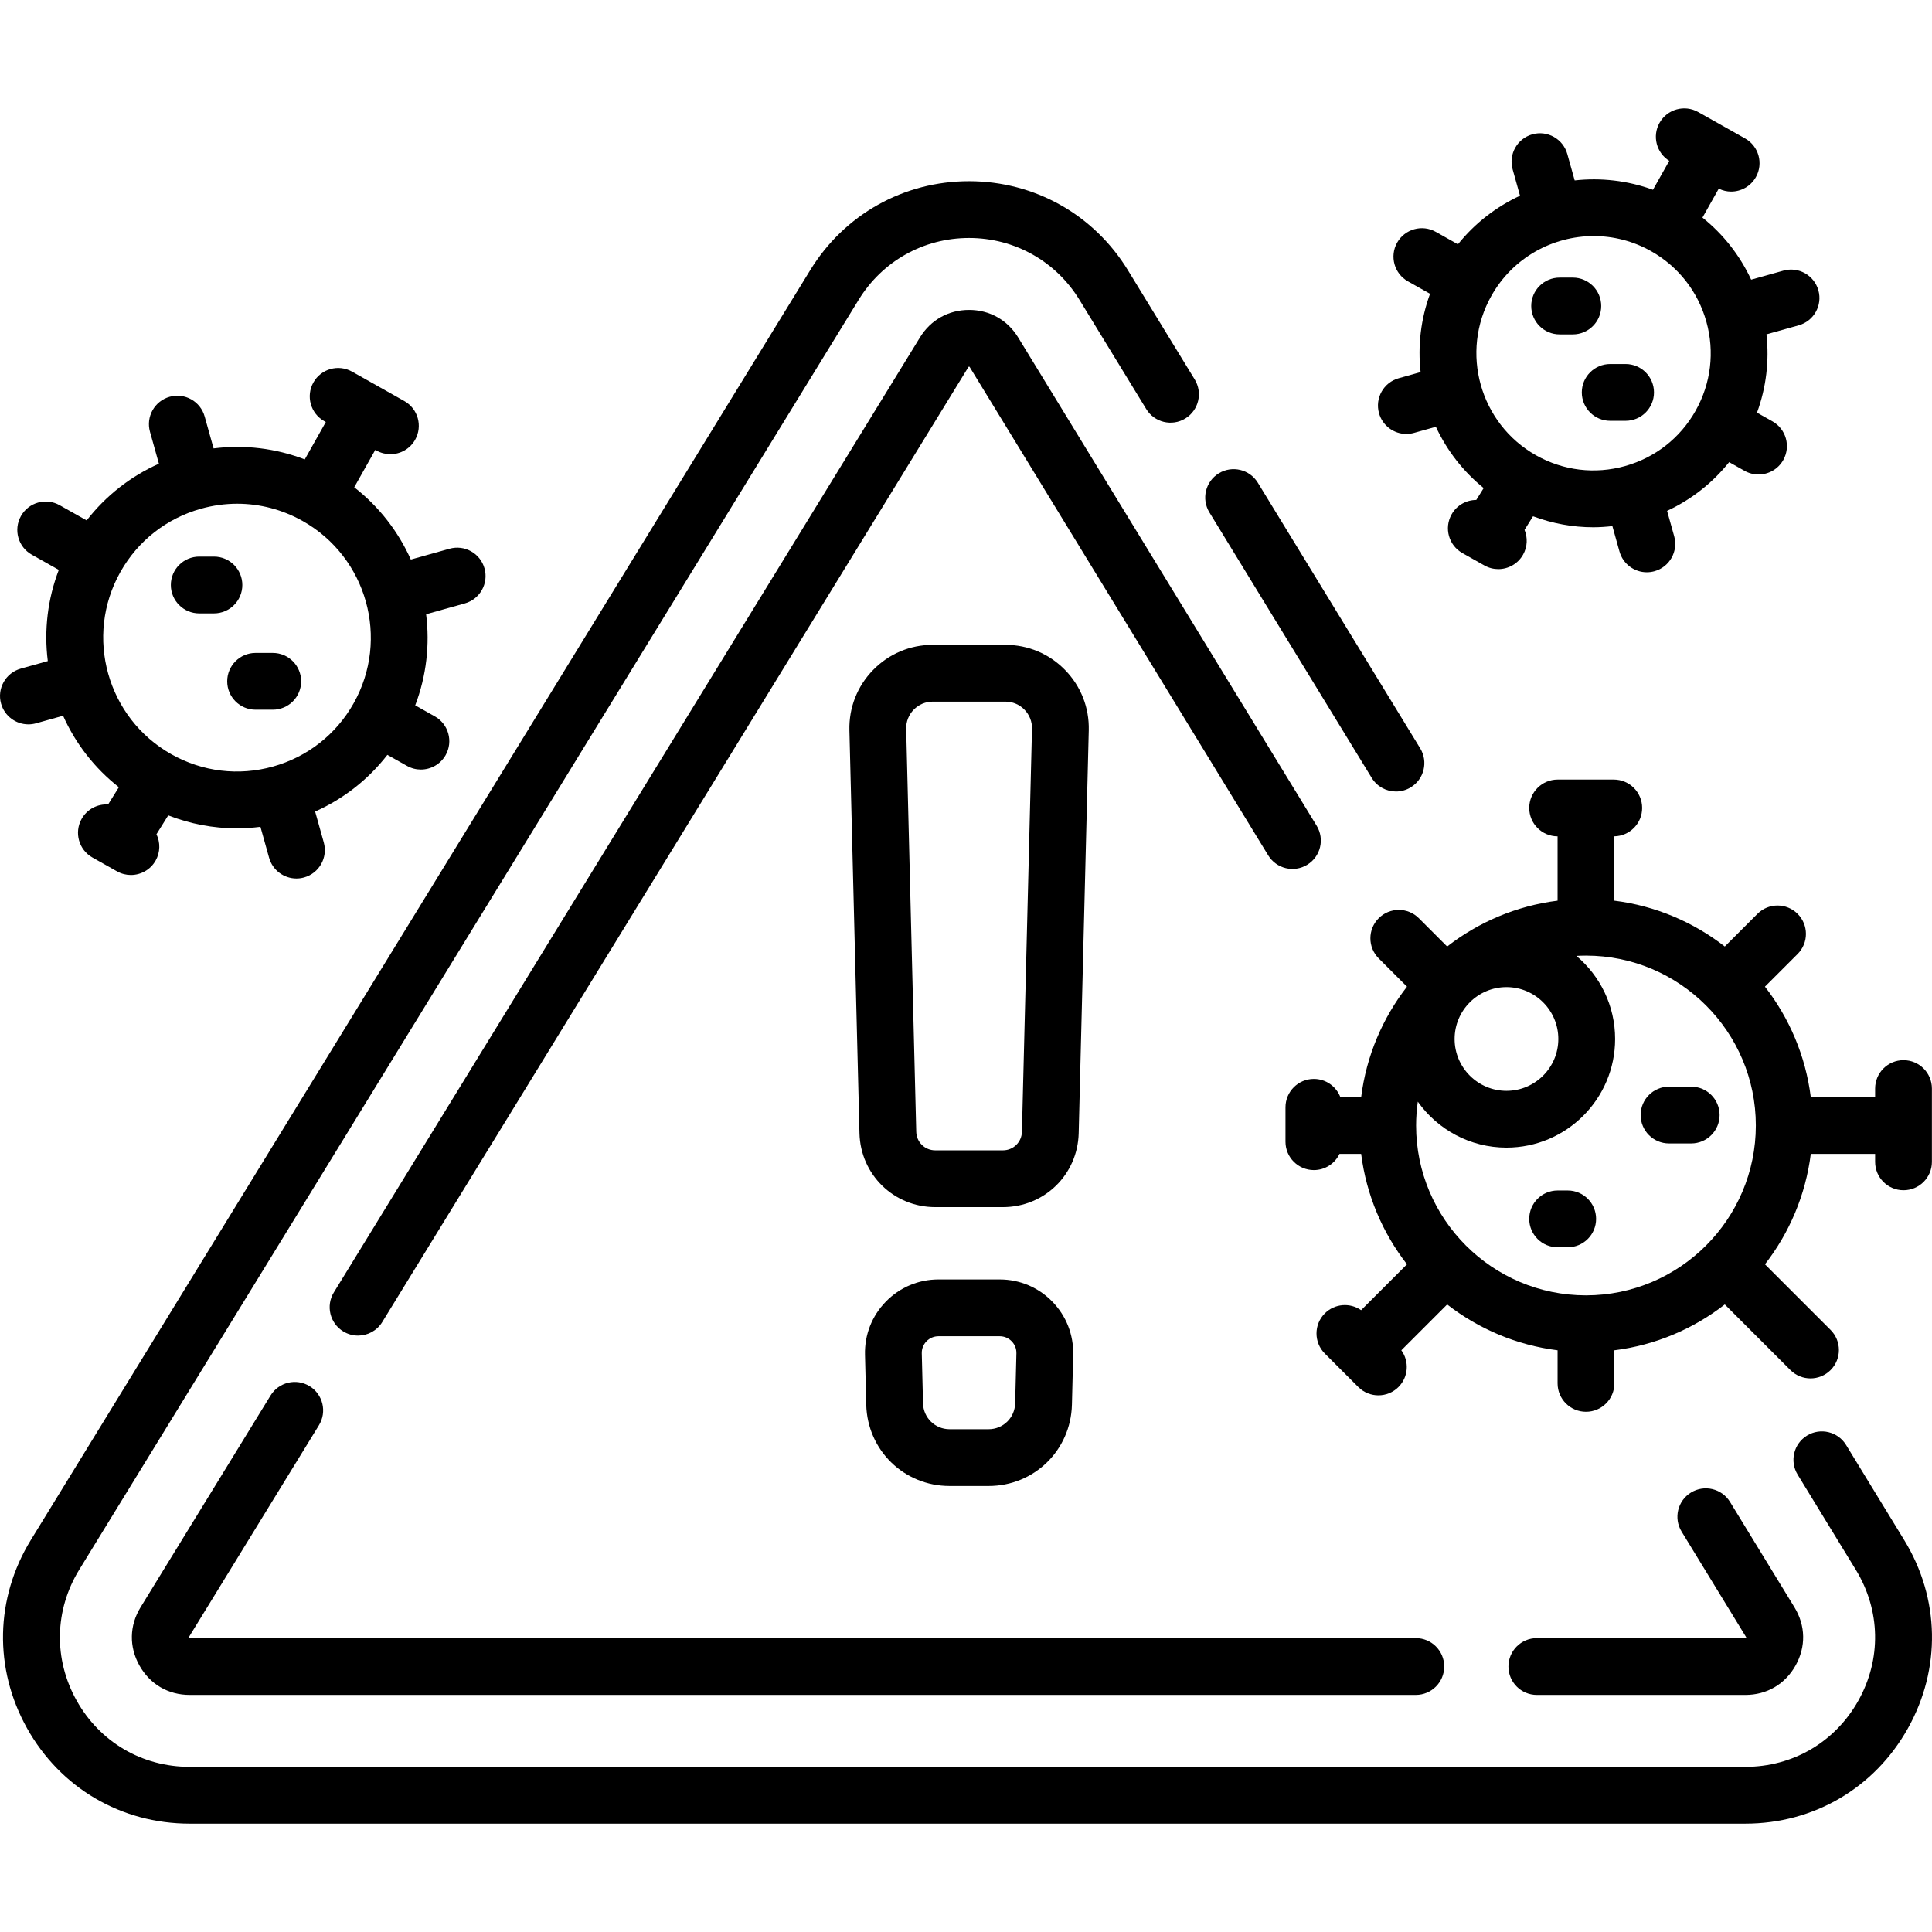<svg id="Capa_1" enable-background="new 0 0 510.309 510.309" height="512" viewBox="0 0 510.309 510.309" width="512" xmlns="http://www.w3.org/2000/svg"><g><path d="m502.993 406.821-15.376-25.152c-2.161-3.534-6.779-4.646-10.312-2.487-3.534 2.161-4.647 6.777-2.487 10.312l15.377 25.152c6.543 10.703 6.786 23.625.651 34.566-6.136 10.942-17.288 17.475-29.833 17.475h-410.923c-12.558 0-23.716-6.543-29.848-17.501-6.132-10.959-5.871-23.891.697-34.593l205.872-335.422c6.271-10.215 17.165-16.311 29.148-16.311h.032c11.996.011 22.894 6.128 29.151 16.363l17.626 28.833c2.162 3.535 6.778 4.646 10.312 2.487 3.534-2.161 4.647-6.777 2.487-10.312l-17.626-28.831c-9.002-14.724-24.679-23.523-41.937-23.539-.016 0-.029 0-.045 0-17.238 0-32.913 8.77-41.932 23.465l-205.87 335.42c-9.45 15.396-9.825 33.998-1.004 49.763s24.873 25.177 42.938 25.177h410.923c18.047 0 34.09-9.397 42.916-25.138 8.825-15.741 8.475-34.33-.937-49.727z"/><path d="m362.323 205.474c1.415 2.313 3.88 3.589 6.406 3.589 1.334 0 2.685-.355 3.905-1.102 3.534-2.161 4.647-6.777 2.487-10.312l-42.878-70.139c-2.162-3.533-6.78-4.646-10.312-2.487-3.534 2.161-4.647 6.777-2.487 10.312z"/><path d="m461.13 432.683c-.032.002-.07.003-.116.003h-55.084c-4.143 0-7.5 3.357-7.5 7.5s3.357 7.5 7.5 7.5h55.083c5.66 0 10.493-2.831 13.26-7.767 2.769-4.936 2.663-10.535-.288-15.364l-17.02-27.84c-2.163-3.535-6.779-4.647-10.312-2.487-3.534 2.161-4.647 6.777-2.487 10.312l17.02 27.84c.024.038.043.071.058.1-.014.029-.031.063-.054.104s-.043.071-.06.099z"/><path d="m84.243 376.452c2.167-3.53 1.062-8.148-2.469-10.314-3.53-2.169-8.148-1.063-10.314 2.469l-34.326 55.923c-2.964 4.827-3.077 10.432-.311 15.376 2.766 4.943 7.602 7.779 13.267 7.779h323.877c4.143 0 7.5-3.357 7.5-7.5s-3.357-7.5-7.5-7.5h-323.877c-.046 0-.084-.001-.115-.003-.019-.027-.039-.061-.062-.101s-.04-.075-.054-.104c.016-.028.034-.062.058-.101z"/><path d="m345.289 228.415c3.534-2.161 4.647-6.777 2.487-10.312l-78.845-128.97c-2.825-4.622-7.553-7.272-12.971-7.272-5.406 0-10.128 2.643-12.955 7.25l-154.82 252.245c-2.167 3.53-1.062 8.148 2.469 10.314 1.224.752 2.578 1.109 3.916 1.109 2.521 0 4.983-1.271 6.398-3.578l154.822-252.245c.022-.037.043-.067.06-.092.061-.004.164-.004.225 0 .017.024.037.055.06.093l78.844 128.971c2.16 3.533 6.776 4.646 10.31 2.487z"/><path d="m478.292 289.78c-1.369-10.901-5.676-20.895-12.107-29.168l8.628-8.627c2.93-2.929 2.93-7.678.001-10.606-2.93-2.929-7.679-2.93-10.606-.001l-8.629 8.628c-8.273-6.432-18.267-10.738-29.168-12.107v-16.997c4.066-.087 7.337-3.404 7.337-7.492 0-4.143-3.357-7.5-7.5-7.5h-14.824c-4.143 0-7.5 3.357-7.5 7.5 0 4.138 3.351 7.492 7.487 7.5v16.989c-10.901 1.369-20.895 5.676-29.168 12.107l-7.472-7.471c-2.928-2.928-7.677-2.929-10.606.001-2.929 2.929-2.929 7.678.001 10.606l7.471 7.47c-6.432 8.273-10.738 18.267-12.107 29.168h-5.497c-1.084-2.807-3.802-4.802-6.992-4.802-4.143 0-7.5 3.357-7.5 7.5v9.082c0 4.143 3.357 7.5 7.5 7.5 2.988 0 5.561-1.751 6.766-4.28h5.722c1.369 10.901 5.676 20.895 12.107 29.168l-12.118 12.118c-2.924-2.04-6.975-1.762-9.584.847-2.93 2.929-2.93 7.678-.001 10.606l8.844 8.845c1.465 1.465 3.384 2.197 5.304 2.197 1.919 0 3.839-.732 5.303-2.196 2.647-2.646 2.894-6.774.758-9.707l12.102-12.102c8.273 6.431 18.266 10.737 29.167 12.106v8.738c0 4.143 3.357 7.5 7.5 7.5s7.5-3.357 7.5-7.5v-8.738c10.901-1.369 20.895-5.675 29.167-12.107l17.334 17.334c1.465 1.464 3.385 2.196 5.304 2.196s3.839-.732 5.304-2.196c2.929-2.93 2.929-7.678 0-10.607l-17.334-17.334c6.431-8.273 10.737-18.267 12.107-29.167h16.99v2.104c0 4.143 3.357 7.5 7.5 7.5s7.5-3.357 7.5-7.5v-19.357c0-4.143-3.357-7.5-7.5-7.5s-7.5 3.357-7.5 7.5v2.254h-16.991zm-66.682-15.352c0 7.554-6.146 13.698-13.699 13.698s-13.698-6.145-13.698-13.698 6.145-13.698 13.698-13.698 13.699 6.144 13.699 13.698zm7.301 67.72c-24.74 0-44.868-20.128-44.868-44.868 0-2.137.16-4.236.45-6.294 5.203 7.338 13.758 12.14 23.418 12.14 15.825 0 28.699-12.874 28.699-28.698 0-8.794-3.98-16.672-10.228-21.941.838-.047 1.68-.076 2.529-.076 24.74 0 44.868 20.128 44.868 44.868s-20.128 44.869-44.868 44.869z"/><path d="m414.087 314.448h-2.663c-4.143 0-7.5 3.357-7.5 7.5s3.357 7.5 7.5 7.5h2.663c4.143 0 7.5-3.357 7.5-7.5s-3.358-7.5-7.5-7.5z"/><path d="m446.708 287.02h-5.858c-4.143 0-7.5 3.357-7.5 7.5s3.357 7.5 7.5 7.5h5.858c4.143 0 7.5-3.357 7.5-7.5s-3.358-7.5-7.5-7.5z"/><path d="m371.463 114.624c.668 0 1.349-.09 2.023-.279l5.783-1.617c2.926 6.305 7.223 11.816 12.618 16.192l-1.953 3.134c-2.613.008-5.148 1.377-6.521 3.817-2.031 3.609-.752 8.183 2.857 10.215l5.811 3.271c1.163.654 2.426.965 3.672.965 2.621 0 5.166-1.376 6.543-3.822 1.174-2.085 1.236-4.49.388-6.543l2.239-3.593c5.12 1.912 10.491 2.904 15.913 2.904 1.682 0 3.367-.119 5.051-.306l1.877 6.713c.927 3.314 3.938 5.482 7.219 5.482.668 0 1.349-.09 2.023-.279 3.989-1.115 6.319-5.254 5.203-9.242l-1.874-6.701c6.401-2.97 11.985-7.353 16.392-12.864l4.081 2.297c1.163.654 2.426.965 3.672.965 2.62 0 5.166-1.376 6.543-3.822 2.031-3.609.752-8.183-2.857-10.215l-4.08-2.296c2.425-6.626 3.275-13.673 2.495-20.686l8.516-2.382c3.989-1.115 6.319-5.254 5.203-9.242-1.116-3.989-5.254-6.323-9.242-5.203l-8.516 2.382c-2.97-6.401-7.352-11.985-12.863-16.391l4.305-7.647c1.049.511 2.162.771 3.266.771 2.62 0 5.165-1.376 6.542-3.822 2.032-3.609.754-8.183-2.856-10.214l-12.385-6.972c-3.608-2.034-8.183-.754-10.214 2.856-1.976 3.51-.815 7.924 2.57 10.033l-4.301 7.641c-6.748-2.457-13.818-3.228-20.677-2.471l-1.948-6.968c-1.115-3.988-5.254-6.325-9.242-5.203-3.989 1.115-6.319 5.253-5.203 9.242l1.948 6.969c-6.256 2.91-11.901 7.237-16.395 12.838l-5.844-3.29c-3.609-2.03-8.183-.752-10.215 2.857-2.031 3.609-.752 8.183 2.857 10.215l5.839 3.287c-2.425 6.626-3.275 13.673-2.495 20.686l-5.782 1.617c-3.989 1.115-6.319 5.253-5.203 9.242.925 3.311 3.936 5.479 7.217 5.479zm49.495-52.269c5.137 0 10.344 1.28 15.13 3.975v-.001c7.203 4.056 12.396 10.673 14.622 18.634s1.219 16.313-2.837 23.517c-4.055 7.203-10.672 12.396-18.633 14.623-7.96 2.227-16.313 1.22-23.517-2.837-14.87-8.37-20.157-27.278-11.787-42.148 5.678-10.087 16.198-15.763 27.022-15.763z"/><path d="m411.952 88.325h3.484c4.143 0 7.5-3.357 7.5-7.5s-3.357-7.5-7.5-7.5h-3.484c-4.143 0-7.5 3.357-7.5 7.5s3.357 7.5 7.5 7.5z"/><path d="m417.81 103.652c0 4.143 3.357 7.5 7.5 7.5h4.065c4.143 0 7.5-3.357 7.5-7.5s-3.357-7.5-7.5-7.5h-4.065c-4.142 0-7.5 3.357-7.5 7.5z"/><path d="m7.498 191.329c.668 0 1.348-.09 2.023-.279l7.142-1.997c3.313 7.418 8.346 13.862 14.728 18.881l-2.84 4.555c-2.774-.165-5.53 1.216-6.985 3.8-2.032 3.61-.754 8.184 2.855 10.215l6.476 3.646c1.164.655 2.427.966 3.673.966 2.62 0 5.165-1.375 6.542-3.821 1.251-2.223 1.243-4.809.214-6.943l3.106-4.982c5.806 2.261 11.922 3.424 18.096 3.424 2.085 0 4.177-.137 6.264-.4l2.285 8.17c.927 3.314 3.938 5.482 7.219 5.482.668 0 1.349-.09 2.023-.279 3.989-1.115 6.319-5.254 5.203-9.242l-2.283-8.164c7.515-3.356 14.037-8.474 19.083-14.976l5.177 2.914c1.163.654 2.426.965 3.672.965 2.62 0 5.165-1.376 6.543-3.822 2.031-3.609.752-8.183-2.857-10.215l-5.184-2.918c2.984-7.836 3.876-16.096 2.879-24.069l10.221-2.858c3.989-1.115 6.318-5.253 5.203-9.242-1.114-3.988-5.248-6.324-9.242-5.203l-10.222 2.858c-3.284-7.334-8.331-13.933-14.948-19.085l5.563-9.881.312.176c1.164.655 2.427.966 3.673.966 2.62 0 5.165-1.375 6.542-3.821 2.032-3.609.754-8.184-2.855-10.215l-13.803-7.771c-3.613-2.034-8.184-.755-10.215 2.855-2.032 3.61-.754 8.184 2.855 10.215l.421.237-5.558 9.874c-7.687-2.941-15.916-3.933-24.083-2.904l-2.358-8.432c-1.116-3.988-5.249-6.321-9.243-5.202-3.988 1.115-6.318 5.254-5.202 9.243l2.358 8.43c-7.515 3.356-14.036 8.474-19.083 14.976l-7.137-4.018c-3.612-2.033-8.184-.755-10.215 2.855-2.032 3.61-.754 8.184 2.855 10.215l7.138 4.019c-2.941 7.688-3.934 15.917-2.905 24.084l-7.142 1.997c-3.989 1.115-6.318 5.253-5.203 9.242.926 3.31 3.938 5.479 7.219 5.479zm45.586-56.958c3.163-.884 6.379-1.321 9.575-1.321 5.995 0 11.921 1.54 17.288 4.561 16.986 9.563 23.027 31.163 13.465 48.15-4.633 8.229-12.192 14.16-21.286 16.704-9.096 2.542-18.635 1.392-26.862-3.239-16.987-9.563-23.028-31.163-13.466-48.15 4.632-8.229 12.192-14.161 21.286-16.705z"/><path d="m52.625 162.017h3.885c4.143 0 7.5-3.357 7.5-7.5s-3.357-7.5-7.5-7.5h-3.885c-4.143 0-7.5 3.357-7.5 7.5s3.357 7.5 7.5 7.5z"/><path d="m60.013 179.959c0 4.143 3.357 7.5 7.5 7.5h4.532c4.143 0 7.5-3.357 7.5-7.5s-3.357-7.5-7.5-7.5h-4.532c-4.142 0-7.5 3.358-7.5 7.5z"/><path d="m287.582 192.899c.148-5.985-2.071-11.642-6.252-15.927-4.18-4.285-9.779-6.646-15.766-6.646h-19.188c-5.986 0-11.586 2.36-15.766 6.646-4.181 4.285-6.4 9.941-6.252 15.928l2.657 106.412c.274 10.952 9.07 19.531 20.025 19.531h17.857c10.955 0 19.751-8.579 20.025-19.531zm-17.654 106.038c-.068 2.751-2.277 4.906-5.029 4.906h-17.857c-2.752 0-4.961-2.155-5.029-4.906l-2.657-106.411c-.048-1.909.66-3.713 1.993-5.08 1.333-1.366 3.119-2.119 5.028-2.119h19.188c1.909 0 3.695.753 5.028 2.119 1.333 1.367 2.041 3.171 1.993 5.079z"/><path d="m264.059 337.947h-16.178c-5.276 0-10.211 2.08-13.896 5.857-3.684 3.776-5.64 8.762-5.509 14.036l.329 13.187c.302 12.041 9.973 21.474 22.018 21.474h10.293c12.045 0 21.716-9.433 22.018-21.474l.329-13.187c.131-5.274-1.825-10.26-5.509-14.036s-8.618-5.857-13.895-5.857zm4.079 32.706c-.096 3.84-3.18 6.849-7.021 6.849h-10.293c-3.842 0-6.926-3.009-7.021-6.849l-.329-13.187c-.03-1.197.414-2.33 1.251-3.188s1.958-1.331 3.157-1.331h16.178c1.199 0 2.32.473 3.157 1.331.837.857 1.281 1.99 1.251 3.188z"/></g></svg>